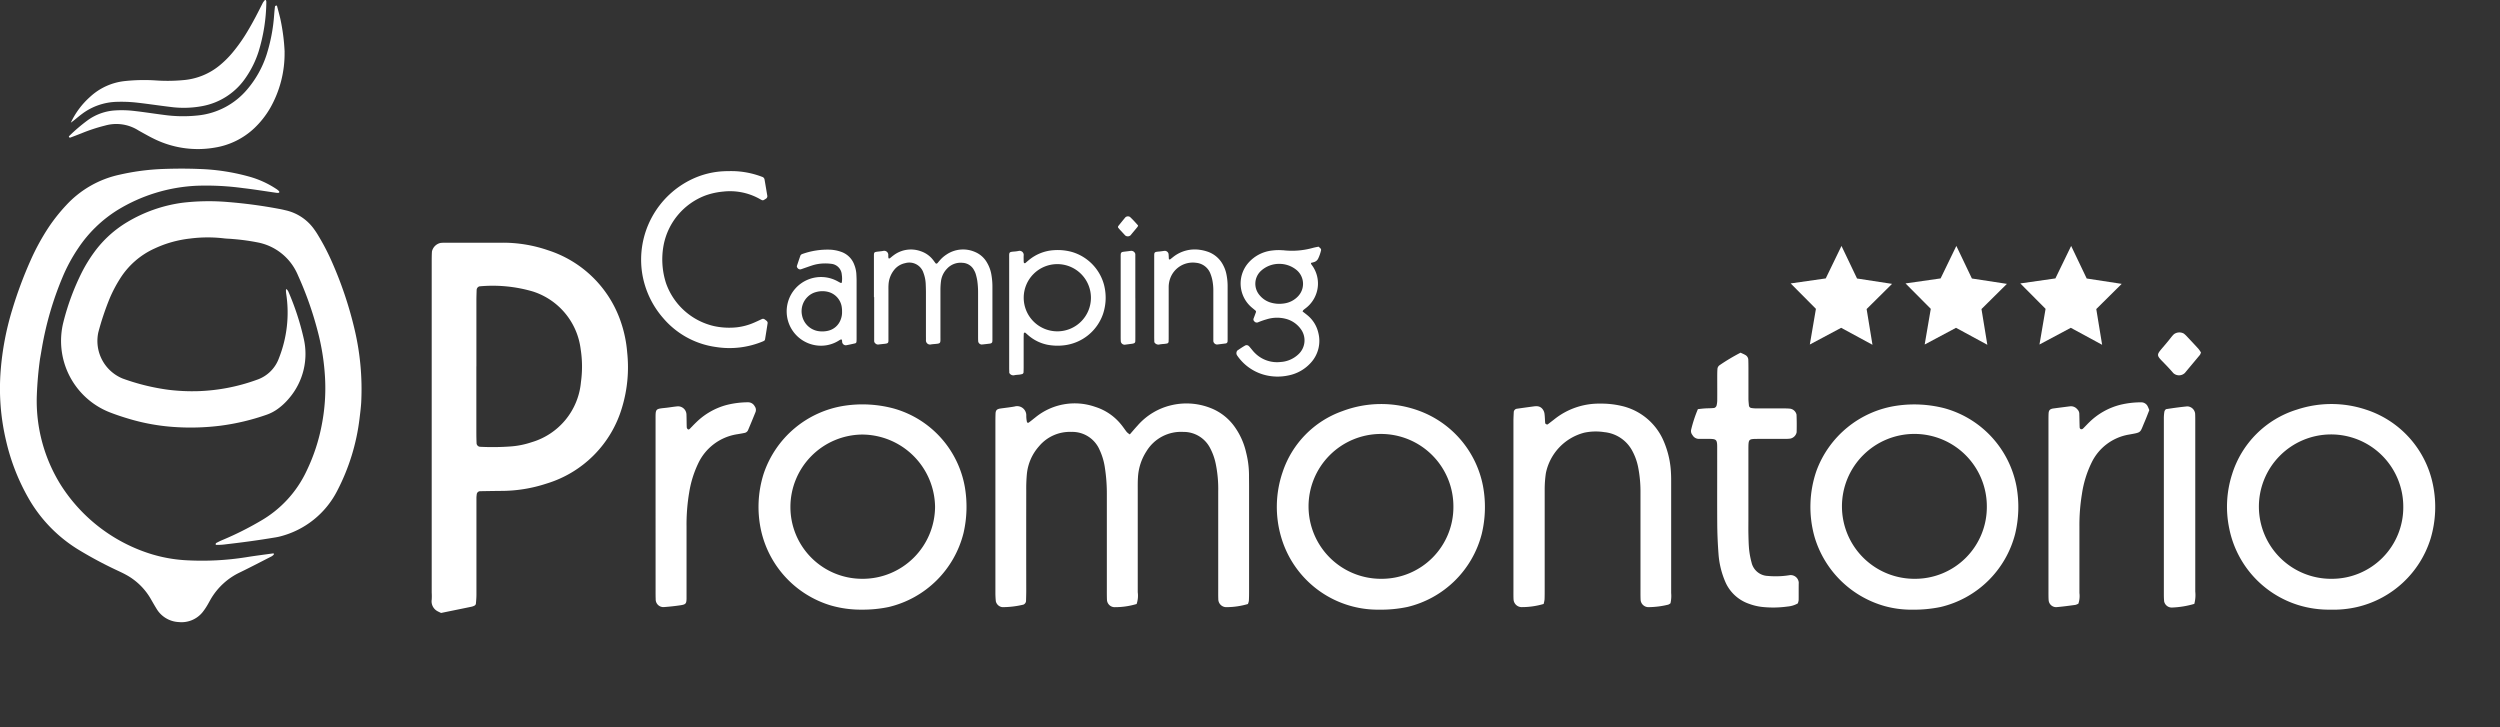 <?xml version="1.0" encoding="UTF-8"?> <svg xmlns="http://www.w3.org/2000/svg" xmlns:xlink="http://www.w3.org/1999/xlink" id="Raggruppa_145" data-name="Raggruppa 145" width="199.511" height="58.017" viewBox="0 0 199.511 58.017"><rect x="0" y="0" width="199.511" height="58.017" fill="#333333" stroke="none"/><defs><clipPath id="clip-path"><rect id="Rettangolo_100" data-name="Rettangolo 100" width="199.511" height="58.017" fill="none"></rect></clipPath></defs><g id="Raggruppa_144" data-name="Raggruppa 144" clip-path="url(#clip-path)"><path id="Tracciato_152" data-name="Tracciato 152" d="M205.219,65.667a.744.744,0,0,1-.107.067,6.921,6.921,0,0,1-3.779.459,6.727,6.727,0,0,1-4.211-2.311,7.131,7.131,0,0,1-1.672-3.566,7.112,7.112,0,0,1,4.051-7.551,6.639,6.639,0,0,1,2.5-.6c.248-.01.5-.011.745-.008a6.9,6.9,0,0,1,2.267.453.271.271,0,0,1,.2.207c.076.432.147.864.221,1.3a.236.236,0,0,1-.129.255c-.049.031-.1.062-.149.091a.174.174,0,0,1-.168,0c-.079-.038-.154-.083-.231-.125a4.849,4.849,0,0,0-2.84-.548,5.73,5.73,0,0,0-1.409.307,5.306,5.306,0,0,0-3.341,3.933,6.168,6.168,0,0,0,.187,3.073,5.324,5.324,0,0,0,3.817,3.419,5.724,5.724,0,0,0,1.831.1,4.808,4.808,0,0,0,1.39-.378c.2-.086.4-.182.6-.275a.218.218,0,0,1,.245.028,1.666,1.666,0,0,1,.172.135.322.322,0,0,1,.052.116.088.088,0,0,1,0,.043q-.1.649-.207,1.3a.352.352,0,0,1-.037.083" transform="translate(-144.201 -38.501)" fill="#fff"></path><path id="Tracciato_153" data-name="Tracciato 153" d="M266.341,79.834V76.811c0-.1,0-.2,0-.307,0-.24.032-.268.275-.3.16-.019.321-.031.478-.062a.326.326,0,0,1,.393.348,1.241,1.241,0,0,0,.013.218c0,.012.013.03.021.031.027,0,.063.01.082,0,.093-.07.179-.149.273-.219a2.3,2.3,0,0,1,2.2-.352,2.071,2.071,0,0,1,.96.664c.075.09.14.187.211.28.051.067.116.064.18-.01s.129-.158.2-.235a2.439,2.439,0,0,1,.5-.43,2.371,2.371,0,0,1,2.3-.2,1.964,1.964,0,0,1,.954.87,2.757,2.757,0,0,1,.336.944,5.514,5.514,0,0,1,.081.916c0,1.388,0,2.776,0,4.164,0,.087,0,.175-.01.262a.158.158,0,0,1-.107.125.53.53,0,0,1-.084.024c-.218.026-.435.053-.653.073a.3.3,0,0,1-.28-.233c-.009-.131-.011-.263-.011-.394,0-1.169,0-2.338,0-3.507a6.629,6.629,0,0,0-.064-.961,4.2,4.2,0,0,0-.13-.553,1.416,1.416,0,0,0-.125-.279,1.083,1.083,0,0,0-.914-.593,1.478,1.478,0,0,0-1.262.484,1.753,1.753,0,0,0-.464.973,5.466,5.466,0,0,0-.045.7c0,1.228,0,2.455,0,3.682,0,.629.065.594-.572.65a1.9,1.9,0,0,0-.217.029.326.326,0,0,1-.368-.335c.006-.117,0-.234,0-.351q0-1.731,0-3.463c0-.248-.009-.5-.021-.745a2.814,2.814,0,0,0-.173-.811,1.187,1.187,0,0,0-1.468-.786,1.5,1.5,0,0,0-.877.541,2.058,2.058,0,0,0-.448,1.212c-.009.131-.006.263-.006.394q0,1.841,0,3.682c0,.117,0,.234,0,.351-.005.165-.027.218-.235.247l-.043.006c-.174.02-.349.037-.522.059a.289.289,0,0,1-.239-.086.25.25,0,0,1-.1-.186c0-.132,0-.263,0-.395q0-1.556,0-3.112" transform="translate(-196.598 -56.12)" fill="#fff"></path><path id="Tracciato_154" data-name="Tracciato 154" d="M380.242,76.536a2.133,2.133,0,0,0-1.481.557,1.4,1.4,0,0,0-.118,1.935,1.833,1.833,0,0,0,.811.571,2.439,2.439,0,0,0,1.163.094,1.867,1.867,0,0,0,1.1-.568,1.439,1.439,0,0,0-.082-2.07,2.148,2.148,0,0,0-1.4-.519m3.121-1.377.145.135a.168.168,0,0,1,.054.159,3.166,3.166,0,0,1-.229.66.54.54,0,0,1-.323.278c-.082.027-.168.046-.251.068a.246.246,0,0,0,.011.086,1.255,1.255,0,0,0,.1.144,2.469,2.469,0,0,1-.381,3.259c-.109.1-.23.18-.34.276a.365.365,0,0,0-.059.113c.121.094.24.18.351.273a2.529,2.529,0,0,1,.9,1.417,2.578,2.578,0,0,1-.6,2.406,3.235,3.235,0,0,1-1.8,1.01,4.084,4.084,0,0,1-1.952-.064,3.839,3.839,0,0,1-2.123-1.533.314.314,0,0,1-.039-.292.214.214,0,0,1,.064-.109c.205-.139.41-.28.625-.4a.257.257,0,0,1,.286.054,1.039,1.039,0,0,1,.115.13c.124.143.238.3.374.429a2.492,2.492,0,0,0,2.041.709,2.265,2.265,0,0,0,1.419-.612,1.513,1.513,0,0,0,.185-2.029,2.134,2.134,0,0,0-1.214-.811,2.8,2.8,0,0,0-1.513.048,6.146,6.146,0,0,0-.661.23.247.247,0,0,1-.31-.069.2.2,0,0,1-.057-.236c.06-.149.113-.3.168-.451a.231.231,0,0,0,.023-.083.12.12,0,0,0-.031-.079c-.087-.078-.179-.149-.268-.224a2.507,2.507,0,0,1-.345-3.558,2.945,2.945,0,0,1,1.928-1.022,4.06,4.06,0,0,1,.831-.022c.043,0,.088,0,.131.009a6.155,6.155,0,0,0,2.3-.2c.085-.022.17-.04.256-.058.057-.012.114-.021.2-.038" transform="translate(-278.129 -55.478)" fill="#fff"></path><path id="Tracciato_155" data-name="Tracciato 155" d="M314.086,80.017a2.682,2.682,0,1,0-2.673,2.68,2.678,2.678,0,0,0,2.673-2.68M307.57,86c0-.11-.009-.241-.009-.372q0-4.4,0-8.807c0-.446-.035-.458.444-.495a2.276,2.276,0,0,0,.3-.043.33.33,0,0,1,.413.37c-.007.146,0,.292,0,.438a1.089,1.089,0,0,0,.017.13c0,.03.084.054.111.032.089-.075.176-.153.267-.227a3.455,3.455,0,0,1,2.042-.807,4.225,4.225,0,0,1,1.43.148,3.742,3.742,0,0,1,2.544,2.613,4.1,4.1,0,0,1-.078,2.332,3.748,3.748,0,0,1-3.108,2.5,4.332,4.332,0,0,1-1.308-.041,3.344,3.344,0,0,1-1.522-.735c-.09-.075-.174-.156-.265-.229a.086.086,0,0,0-.077,0,.1.1,0,0,0-.043.068c-.007.131-.011.262-.011.394,0,.774,0,1.548,0,2.322,0,.131-.006.263-.01.394a.172.172,0,0,1-.11.124c-.072.015-.142.033-.214.042-.13.017-.264.016-.391.045a.367.367,0,0,1-.425-.19" transform="translate(-227.025 -56.255)" fill="#fff"></path><path id="Tracciato_156" data-name="Tracciato 156" d="M244.185,80.991c0-.087,0-.175-.013-.262a1.469,1.469,0,0,0-1.16-1.315,1.89,1.89,0,0,0-.908.03,1.493,1.493,0,0,0-.643.357,1.6,1.6,0,0,0-.466,1.517,1.58,1.58,0,0,0,1.217,1.228,2.027,2.027,0,0,0,.823-.007,1.407,1.407,0,0,0,1.042-.9,1.588,1.588,0,0,0,.108-.643m-.038,2.23a.252.252,0,0,0-.084.01c-.065.033-.126.073-.189.111a2.671,2.671,0,0,1-1.725.354,2.741,2.741,0,1,1,1.614-5.154c.1.052.2.113.31.164.021.01.054-.005.091-.01a2.168,2.168,0,0,0,0-.651.931.931,0,0,0-.852-.862,3.5,3.5,0,0,0-.524-.029,3.343,3.343,0,0,0-1.033.173c-.277.092-.551.191-.827.286a.248.248,0,0,1-.3-.106.17.17,0,0,1-.043-.162c.092-.277.184-.554.282-.828.013-.037.058-.063.089-.092a.11.11,0,0,1,.04-.018,5.961,5.961,0,0,1,2.237-.352,3.006,3.006,0,0,1,.858.165,1.7,1.7,0,0,1,1.067,1.03,2.418,2.418,0,0,1,.168.723c.011.19.02.38.02.569q0,2.28,0,4.559c0,.1,0,.205-.01.307a.141.141,0,0,1-.109.124c-.241.055-.483.111-.727.153a.3.3,0,0,1-.306-.253c-.007-.043,0-.088-.011-.13a.44.44,0,0,0-.031-.08" transform="translate(-176.986 -56.135)" fill="#fff"></path><path id="Tracciato_157" data-name="Tracciato 157" d="M351.767,83.427c0-.108-.008-.239-.008-.371q0-3.179,0-6.359v-.044c0-.39-.016-.412.4-.445.145-.012.29-.04.435-.055a.308.308,0,0,1,.311.251c.011.13.015.262.023.393,0,.036.074.06.106.035l.239-.19a2.773,2.773,0,0,1,2.142-.568,3.089,3.089,0,0,1,.554.128,2.177,2.177,0,0,1,1.3,1.108,2.6,2.6,0,0,1,.259.743,4.732,4.732,0,0,1,.09.871q0,2.127,0,4.254c0,.073,0,.146-.006.219a.171.171,0,0,1-.141.146c-.231.031-.463.058-.7.087a.314.314,0,0,1-.294-.27c0-.132,0-.263,0-.395,0-1.2,0-2.4,0-3.6a4.316,4.316,0,0,0-.078-.872,3.041,3.041,0,0,0-.147-.5,1.351,1.351,0,0,0-1.155-.886,1.915,1.915,0,0,0-2.07,1.27,2.066,2.066,0,0,0-.113.645c0,.117,0,.234,0,.351q0,1.8,0,3.6c0,.131,0,.263-.006.395a.163.163,0,0,1-.151.184c-.071.015-.144.023-.217.031a3.127,3.127,0,0,0-.348.039.368.368,0,0,1-.427-.189" transform="translate(-259.648 -56.135)" fill="#fff"></path><path id="Tracciato_158" data-name="Tracciato 158" d="M342.709,80.232q0,1.533,0,3.066c0,.131,0,.263-.007.394a.166.166,0,0,1-.1.129,1.028,1.028,0,0,1-.127.034c-.2.028-.405.053-.607.081a.309.309,0,0,1-.317-.245c-.013-.145-.013-.291-.013-.438q0-2.8,0-5.607c0-.248,0-.5,0-.745,0-.073,0-.146.009-.218a.177.177,0,0,1,.135-.151c.029,0,.057-.012.086-.015.188-.023.377-.043.565-.07a.327.327,0,0,1,.31.123.237.237,0,0,1,.064.157c0,.131,0,.263,0,.394q0,1.555,0,3.11" transform="translate(-252.103 -56.426)" fill="#fff"></path><path id="Tracciato_159" data-name="Tracciato 159" d="M342.33,66.669a.463.463,0,0,1-.041.106c-.184.225-.373.446-.556.672a.33.33,0,0,1-.433.014c-.145-.163-.3-.32-.444-.481-.048-.053-.091-.111-.129-.157.006-.046,0-.081.015-.1.191-.238.382-.476.578-.71a.309.309,0,0,1,.363-.028c.234.217.446.455.648.683" transform="translate(-251.506 -48.673)" fill="#fff"></path><path id="Tracciato_160" data-name="Tracciato 160" d="M135.092,83.836q0,2.635,0,5.27,0,.423.017.847a.3.3,0,0,0,.29.3,19.726,19.726,0,0,0,2.444-.029,6.7,6.7,0,0,0,1.655-.335,5.512,5.512,0,0,0,3.941-4.8,8.973,8.973,0,0,0-.022-2.625,5.545,5.545,0,0,0-3.8-4.6,11.361,11.361,0,0,0-4.28-.414.315.315,0,0,0-.221.269c-.01.282-.02.564-.02.846q0,2.636,0,5.271m-2.815,19.68c-.153-.074-.213-.1-.265-.129a.894.894,0,0,1-.487-.935,4.608,4.608,0,0,0,0-.564q0-13.139,0-26.279c0-.313,0-.628.019-.941a.9.9,0,0,1,.687-.684,3.667,3.667,0,0,1,.376-.018q2.261,0,4.521,0a11.046,11.046,0,0,1,3.7.609,9.056,9.056,0,0,1,5.712,5.486,9.924,9.924,0,0,1,.585,2.659,11.1,11.1,0,0,1-.406,4.38,8.993,8.993,0,0,1-6.051,6.095,11.554,11.554,0,0,1-3.611.578q-.846.009-1.694.025a.281.281,0,0,0-.244.24c-.009.093-.023.187-.024.28,0,.251,0,.5,0,.753q0,3.486,0,6.97c0,.25-.021.5-.045.749a.225.225,0,0,1-.112.14.958.958,0,0,1-.263.091c-.8.166-1.6.328-2.394.491" transform="translate(-97.077 -54.597)" fill="#fff"></path><path id="Tracciato_161" data-name="Tracciato 161" d="M323.477,138.959a6.086,6.086,0,0,1-1.682.247.636.636,0,0,1-.671-.636c-.012-.282-.007-.565-.007-.847q0-3.86,0-7.72a10.009,10.009,0,0,0-.2-2.245,4.7,4.7,0,0,0-.441-1.236,2.372,2.372,0,0,0-2.138-1.3,3.221,3.221,0,0,0-2.941,1.536,4.252,4.252,0,0,0-.686,2.125c-.021.312-.016.627-.016.941q0,4.1,0,8.191a2.083,2.083,0,0,1-.089.94,5.991,5.991,0,0,1-1.754.253.613.613,0,0,1-.613-.588c-.013-.282-.01-.565-.01-.847,0-2.542,0-5.084,0-7.626a13.292,13.292,0,0,0-.156-2.062,5.014,5.014,0,0,0-.427-1.438,2.365,2.365,0,0,0-2.247-1.426,3.2,3.2,0,0,0-2.576,1.139,3.9,3.9,0,0,0-.974,2.2,12.451,12.451,0,0,0-.052,1.316q-.007,4,0,8c0,.282-.01.565-.017.847a.341.341,0,0,1-.212.283,7.175,7.175,0,0,1-1.678.2.606.606,0,0,1-.521-.473c-.022-.218-.033-.438-.034-.656,0-1.067,0-2.134,0-3.2q0-5.131,0-10.262c0-.282,0-.565.011-.847s.114-.374.4-.415c.373-.053.748-.092,1.118-.159a.733.733,0,0,1,.935.759,2.276,2.276,0,0,0,.051.461.093.093,0,0,0,.148.061c.177-.127.344-.268.514-.4a4.957,4.957,0,0,1,4.791-.852,4.312,4.312,0,0,1,2.071,1.415c.16.192.295.406.452.6a1.354,1.354,0,0,0,.235.183c.213-.244.413-.483.625-.712a5.116,5.116,0,0,1,2.7-1.62,5.258,5.258,0,0,1,3.316.307,4.256,4.256,0,0,1,1.78,1.495,5.662,5.662,0,0,1,.861,1.971,7.39,7.39,0,0,1,.231,1.769c0,.314.006.628.006.941q0,4.143,0,8.285c0,.282,0,.565-.017.847a1.1,1.1,0,0,1-.08.26" transform="translate(-223.898 -90.753)" fill="#fff"></path><path id="Tracciato_162" data-name="Tracciato 162" d="M560.1,137.174a5.725,5.725,0,0,0,5.739-5.733,5.781,5.781,0,1,0-5.739,5.733m-.255,2.464a8,8,0,0,1-2.177-.291,8.133,8.133,0,0,1-5.576-5.51,8.834,8.834,0,0,1,.148-5.275,8.069,8.069,0,0,1,6.392-5.2,9.7,9.7,0,0,1,3.822.2,8.019,8.019,0,0,1,5.749,6.223,9.209,9.209,0,0,1-.11,3.826,8.05,8.05,0,0,1-5.951,5.815,10.6,10.6,0,0,1-2.3.211" transform="translate(-407.281 -90.983)" fill="#fff"></path><path id="Tracciato_163" data-name="Tracciato 163" d="M397.514,137.087a5.724,5.724,0,0,0,5.718-5.754,5.78,5.78,0,1,0-5.718,5.754m-.233,2.463a8.036,8.036,0,0,1-7.793-5.785,8.578,8.578,0,0,1,.112-5.186,7.747,7.747,0,0,1,4.776-4.875,8.752,8.752,0,0,1,6.083-.037,8.007,8.007,0,0,1,5.134,6.015,9.156,9.156,0,0,1-.1,3.826,8.048,8.048,0,0,1-5.939,5.828,10.325,10.325,0,0,1-2.27.214" transform="translate(-287.244 -90.896)" fill="#fff"></path><path id="Tracciato_164" data-name="Tracciato 164" d="M239.522,137.169a5.78,5.78,0,0,0,5.736-5.739,5.846,5.846,0,0,0-5.823-5.773,5.784,5.784,0,0,0-5.72,5.765,5.723,5.723,0,0,0,5.806,5.746m-.169,2.463a8.648,8.648,0,0,1-2.449-.346,8.083,8.083,0,0,1-5.536-6,8.766,8.766,0,0,1,.2-4.463,8.084,8.084,0,0,1,6.484-5.468,9.638,9.638,0,0,1,3.913.225,7.941,7.941,0,0,1,5.675,6.291,9.33,9.33,0,0,1-.109,3.644,8.078,8.078,0,0,1-5.971,5.906,10.153,10.153,0,0,1-2.2.21" transform="translate(-170.636 -90.978)" fill="#fff"></path><path id="Tracciato_165" data-name="Tracciato 165" d="M692.788,131.307a5.761,5.761,0,1,0-5.675,5.774,5.7,5.7,0,0,0,5.675-5.774m-5.822,8.236a8.3,8.3,0,0,1-2.572-.371,8.05,8.05,0,0,1-5.5-6.136,8.467,8.467,0,0,1,.226-4.279,7.832,7.832,0,0,1,5.185-5.181,8.738,8.738,0,0,1,5.462-.01,7.956,7.956,0,0,1,5.39,6.011,8.824,8.824,0,0,1-.184,4.283,8.052,8.052,0,0,1-5.837,5.465,8.425,8.425,0,0,1-2.168.218" transform="translate(-500.996 -90.89)" fill="#fff"></path><path id="Tracciato_166" data-name="Tracciato 166" d="M463.65,138.989a6.141,6.141,0,0,1-1.78.25.649.649,0,0,1-.617-.6c-.013-.219-.01-.439-.01-.659q0-6.782,0-13.564c0-.251.014-.5.026-.752a.291.291,0,0,1,.238-.255q.7-.1,1.4-.194a1.412,1.412,0,0,1,.188-.008.583.583,0,0,1,.484.247.76.76,0,0,1,.141.338c.034.247.036.5.055.749.006.083.152.156.214.108.173-.133.347-.265.519-.4A5.7,5.7,0,0,1,468.173,123a7.042,7.042,0,0,1,1.68.179,4.81,4.81,0,0,1,3.4,2.861,7.232,7.232,0,0,1,.565,2.561c.014.251.012.5.012.753q0,4.38,0,8.76a2.62,2.62,0,0,1-.055.82.811.811,0,0,1-.176.108,6.832,6.832,0,0,1-1.584.2.626.626,0,0,1-.623-.581c-.013-.282-.01-.565-.01-.847,0-2.574,0-5.149,0-7.723a10.077,10.077,0,0,0-.177-1.966,4.6,4.6,0,0,0-.463-1.328,2.839,2.839,0,0,0-2.246-1.521,4.418,4.418,0,0,0-1.594.042,4.2,4.2,0,0,0-3.071,3.235,9,9,0,0,0-.094,1.313q0,3.956,0,7.912c0,.282,0,.565-.01.847a2.243,2.243,0,0,1-.076.366" transform="translate(-340.464 -90.789)" fill="#fff"></path><path id="Tracciato_167" data-name="Tracciato 167" d="M515.942,111.986c.174-.018.357-.042.541-.054.25-.016.5-.008.75-.04a.29.29,0,0,0,.182-.181,1.759,1.759,0,0,0,.056-.463c.006-.6,0-1.192,0-1.788,0-.219,0-.439.016-.658a.4.4,0,0,1,.171-.32,15.756,15.756,0,0,1,1.674-1c.15.072.268.117.374.181a.454.454,0,0,1,.244.376c.008.219.01.439.011.658,0,.816,0,1.631,0,2.447,0,.187.023.374.04.561a.222.222,0,0,0,.181.19,2.42,2.42,0,0,0,.468.034c.69,0,1.38,0,2.07,0,.188,0,.377.005.563.021a.616.616,0,0,1,.516.481c.019.468.021.938.008,1.407a.65.65,0,0,1-.5.5,3.192,3.192,0,0,1-.374.025c-.314,0-.628,0-.941,0-.439,0-.879,0-1.318,0-.7.007-.707.015-.716.757,0,.219,0,.439,0,.659v5.081c0,.345-.006.691,0,1.035.011.439.016.88.059,1.315a6.6,6.6,0,0,0,.192,1.014,1.377,1.377,0,0,0,1.279,1.074,7.18,7.18,0,0,0,1.032.019,6.8,6.8,0,0,0,.748-.082.647.647,0,0,1,.708.585c-.011.471,0,.941-.008,1.412a1.075,1.075,0,0,1-.069.261,2,2,0,0,1-.81.247,8.288,8.288,0,0,1-2.064.03,4.4,4.4,0,0,1-1-.241,3.188,3.188,0,0,1-1.932-1.81,6.841,6.841,0,0,1-.521-2.185c-.058-.781-.094-1.566-.1-2.349-.013-1.913,0-3.826-.005-5.74,0-1.158.077-1.081-1.058-1.083-.125,0-.251-.007-.377,0a.592.592,0,0,1-.54-.309.493.493,0,0,1-.1-.439,10.461,10.461,0,0,1,.539-1.634" transform="translate(-380.428 -79.337)" fill="#fff"></path><path id="Tracciato_168" data-name="Tracciato 168" d="M199.793,130.88q0-3.436,0-6.873c0-.913-.032-.867.851-.963.312-.034.621-.093.933-.117a.674.674,0,0,1,.681.636c.014.345.011.691.023,1.035a.24.24,0,0,0,.079.153c.055.049.116.023.168-.031.174-.18.347-.362.529-.535a5.482,5.482,0,0,1,2.432-1.372,7.087,7.087,0,0,1,1.677-.208.594.594,0,0,1,.538.318.488.488,0,0,1,.073.446c-.2.495-.4.988-.611,1.477a.389.389,0,0,1-.3.209c-.184.04-.37.069-.555.1a4.135,4.135,0,0,0-3.115,2.329,8.426,8.426,0,0,0-.721,2.328,15.325,15.325,0,0,0-.21,2.718q0,2.495,0,4.989c0,.251,0,.5,0,.753-.009.4-.062.469-.492.533s-.871.111-1.309.143a.613.613,0,0,1-.661-.635c-.011-.251-.008-.5-.008-.753Z" transform="translate(-147.476 -90.501)" fill="#fff"></path><path id="Tracciato_169" data-name="Tracciato 169" d="M632.344,123.231c-.118.3-.237.618-.373.933-.392.912-.214.822-1.251,1.014a4.056,4.056,0,0,0-2.977,2.234,8.485,8.485,0,0,0-.773,2.508,15.367,15.367,0,0,0-.2,2.626q0,2.638,0,5.275a1.929,1.929,0,0,1-.082.849.975.975,0,0,1-.243.1c-.5.067-.995.135-1.494.178a.6.6,0,0,1-.638-.56c-.014-.219-.013-.439-.013-.659q0-6.829,0-13.658c0-.189,0-.377.009-.565.012-.275.109-.376.4-.415.435-.058.871-.114,1.307-.169a.65.65,0,0,1,.584.237.511.511,0,0,1,.16.33c.012.377.014.753.029,1.13a.173.173,0,0,0,.1.13.2.2,0,0,0,.163-.046c.181-.174.348-.362.53-.535a5.442,5.442,0,0,1,2.438-1.365,7.064,7.064,0,0,1,1.678-.2.571.571,0,0,1,.526.333,2.815,2.815,0,0,1,.124.3" transform="translate(-460.823 -90.496)" fill="#fff"></path><path id="Tracciato_170" data-name="Tracciato 170" d="M661.887,139.606a7.215,7.215,0,0,1-1.805.292.619.619,0,0,1-.6-.492c-.017-.187-.023-.375-.023-.563q0-7,0-14.01a3.247,3.247,0,0,1,.041-.559c.014-.08.091-.2.153-.212.557-.087,1.115-.164,1.675-.219a.654.654,0,0,1,.628.583c.012.25.01.5.01.751q0,6.723,0,13.446a2.736,2.736,0,0,1-.076.983" transform="translate(-486.774 -91.413)" fill="#fff"></path><path id="Tracciato_171" data-name="Tracciato 171" d="M661.129,102.891a.81.81,0,0,1-.08.2c-.4.482-.8.957-1.2,1.44a.67.67,0,0,1-.922.023c-1.6-1.86-1.615-1-.148-2.9a2.03,2.03,0,0,1,.19-.207.733.733,0,0,1,.788-.054,1.9,1.9,0,0,1,.208.187c.321.341.643.682.958,1.028a2.756,2.756,0,0,1,.2.285" transform="translate(-485.481 -74.774)" fill="#fff"></path><path id="Tracciato_172" data-name="Tracciato 172" d="M549.8,74.952l1.241,2.6,2.794.428-2.029,2.01.467,2.852-2.5-1.356-2.5,1.334.487-2.847-2.016-2.028,2.8-.4Z" transform="translate(-402.841 -55.326)" fill="#fff" fill-rule="evenodd"></path><path id="Tracciato_173" data-name="Tracciato 173" d="M584.794,74.952l1.241,2.6,2.794.428-2.029,2.01.467,2.852-2.5-1.356-2.5,1.334.487-2.847-2.016-2.028,2.8-.4Z" transform="translate(-428.669 -55.326)" fill="#fff" fill-rule="evenodd"></path><path id="Tracciato_174" data-name="Tracciato 174" d="M619.783,74.952l1.241,2.6,2.793.428-2.029,2.01.467,2.852-2.5-1.356-2.5,1.334.487-2.847-2.016-2.028,2.8-.4Z" transform="translate(-454.496 -55.326)" fill="#fff" fill-rule="evenodd"></path><path id="Tracciato_175" data-name="Tracciato 175" d="M30.894,88.748c.009-.058,0-.126.024-.139.178-.093.357-.185.543-.26a25.04,25.04,0,0,0,2.981-1.491,8.993,8.993,0,0,0,3.7-4,14.692,14.692,0,0,0,1.225-3.733,15.209,15.209,0,0,0,.253-3.7,18.508,18.508,0,0,0-.609-3.812,27.545,27.545,0,0,0-1.48-4.215c-.052-.114-.1-.233-.155-.346a4.366,4.366,0,0,0-3.034-2.419,17.089,17.089,0,0,0-2.1-.292c-.226-.025-.455-.022-.681-.051a11.051,11.051,0,0,0-2.722.015,9.093,9.093,0,0,0-2.061.478q-.391.143-.769.319a6.344,6.344,0,0,0-2.756,2.414,10.842,10.842,0,0,0-.811,1.542,22.143,22.143,0,0,0-.914,2.727,3.241,3.241,0,0,0,1.944,3.692,17.4,17.4,0,0,0,3.672.9,15.757,15.757,0,0,0,2.345.106,15.126,15.126,0,0,0,4.669-.9,2.838,2.838,0,0,0,1.784-1.737,9.878,9.878,0,0,0,.577-5.137,2.488,2.488,0,0,1-.02-.3c0-.019.018-.039.037-.078a.8.8,0,0,1,.142.172,20.947,20.947,0,0,1,1.23,3.739,5.441,5.441,0,0,1-1.175,4.83,4.937,4.937,0,0,1-.885.826,3.44,3.44,0,0,1-.867.458,18.213,18.213,0,0,1-3.677.88,19.157,19.157,0,0,1-3.708.108,16.393,16.393,0,0,1-3.648-.66c-.508-.15-1.012-.318-1.506-.51a6.125,6.125,0,0,1-3.7-7.212,19.39,19.39,0,0,1,1.475-3.972,11.726,11.726,0,0,1,.993-1.612,8.913,8.913,0,0,1,2.618-2.384,11.6,11.6,0,0,1,4.4-1.545,17.975,17.975,0,0,1,3.632-.06,38.647,38.647,0,0,1,4.056.541c.2.034.4.082.592.128a3.812,3.812,0,0,1,2.224,1.481,6.285,6.285,0,0,1,.373.571,17.742,17.742,0,0,1,1.016,1.948A30.518,30.518,0,0,1,41.964,71.5a20.735,20.735,0,0,1,.543,5.869c-.025.428-.081.855-.132,1.282A16.807,16.807,0,0,1,40.6,84.417,7.077,7.077,0,0,1,36,88.085a4.321,4.321,0,0,1-.446.086c-1.272.213-2.549.385-3.829.531a4.706,4.706,0,0,1-.831.047" transform="translate(-13.68 -45.267)" fill="#fff"></path><path id="Tracciato_176" data-name="Tracciato 176" d="M2.937,69.516a12.673,12.673,0,0,0,1.916,7.125A13.171,13.171,0,0,0,11.9,82.1a11.658,11.658,0,0,0,3.125.556,22.421,22.421,0,0,0,4.61-.249c.722-.117,1.448-.207,2.173-.308l.055.029-.017.071a.807.807,0,0,1-.173.139c-.832.425-1.661.859-2.5,1.267a5.338,5.338,0,0,0-2.366,2.168c-.1.175-.193.356-.3.527a4.683,4.683,0,0,1-.347.5,2.158,2.158,0,0,1-1.886.781,2.184,2.184,0,0,1-1.8-1.094c-.16-.258-.308-.522-.46-.785a5.066,5.066,0,0,0-2-1.919c-.244-.133-.5-.247-.749-.366a32,32,0,0,1-2.939-1.574A11.5,11.5,0,0,1,2.4,77.913,16.749,16.749,0,0,1,.494,73.149,18.076,18.076,0,0,1,.055,67.5a22.551,22.551,0,0,1,.917-4.832,33.063,33.063,0,0,1,1.479-3.975,18.221,18.221,0,0,1,1.456-2.655,13.829,13.829,0,0,1,1.37-1.718,8.123,8.123,0,0,1,4.277-2.444,18.622,18.622,0,0,1,3.453-.454c.959-.035,1.922-.039,2.881,0a16.755,16.755,0,0,1,3.963.6,7.574,7.574,0,0,1,2.263,1.037,1.148,1.148,0,0,1,.167.151l.012.072-.043.039a.513.513,0,0,1-.149.009c-.9-.127-1.8-.277-2.7-.381a21.689,21.689,0,0,0-3.707-.188A13.265,13.265,0,0,0,9.379,54.7a10.346,10.346,0,0,0-3.134,3.04,13.2,13.2,0,0,0-1.259,2.331,25.838,25.838,0,0,0-1.634,5.589c-.053.3-.1.6-.156.9a28.978,28.978,0,0,0-.259,2.965" transform="translate(0 -37.937)" fill="#fff"></path><path id="Tracciato_177" data-name="Tracciato 177" d="M38.21,5.379A8.792,8.792,0,0,1,37.059,9.86a7.174,7.174,0,0,1-1.262,1.6,5.954,5.954,0,0,1-3.147,1.552,7.909,7.909,0,0,1-4.937-.737c-.25-.12-.492-.259-.736-.392-.178-.1-.355-.193-.528-.3a3.282,3.282,0,0,0-2.562-.329,13.561,13.561,0,0,0-1.871.613q-.457.18-.918.353l-.067-.017a.073.073,0,0,1,0-.123,13.761,13.761,0,0,1,1.439-1.23,4.17,4.17,0,0,1,2.254-.806,8.272,8.272,0,0,1,1.362.031c.829.089,1.653.222,2.48.327a11.083,11.083,0,0,0,2.724.045,5.925,5.925,0,0,0,3.929-2.069,8.135,8.135,0,0,0,1.548-2.759,13.62,13.62,0,0,0,.61-3.194c.018-.227.038-.452.068-.677,0-.032.067-.059.107-.08l.054.039c.09.34.183.68.264,1.022a15.718,15.718,0,0,1,.343,2.646" transform="translate(-15.499 -1.234)" fill="#fff"></path><path id="Tracciato_178" data-name="Tracciato 178" d="M21.56,9.8A6.386,6.386,0,0,1,23.1,7.732a4.823,4.823,0,0,1,2.779-1.263,14.42,14.42,0,0,1,2.5-.048,13.52,13.52,0,0,0,2.272-.038,5.232,5.232,0,0,0,2.763-1.141,7.6,7.6,0,0,0,1.026-1.009A12.914,12.914,0,0,0,35.666,2.5c.445-.736.833-1.5,1.22-2.271A1.237,1.237,0,0,1,37.062,0l.07.006a.361.361,0,0,1,.037.142,14,14,0,0,1-.615,3.957,7.823,7.823,0,0,1-.991,2.038,5.362,5.362,0,0,1-3.506,2.324,8.03,8.03,0,0,1-2.566.063c-.928-.111-1.853-.254-2.782-.354a11.222,11.222,0,0,0-1.439-.05,4.831,4.831,0,0,0-2.821.973c-.223.165-.433.348-.651.521-.077.061-.158.117-.238.175" transform="translate(-15.914)" fill="#fff"></path></g></svg> 